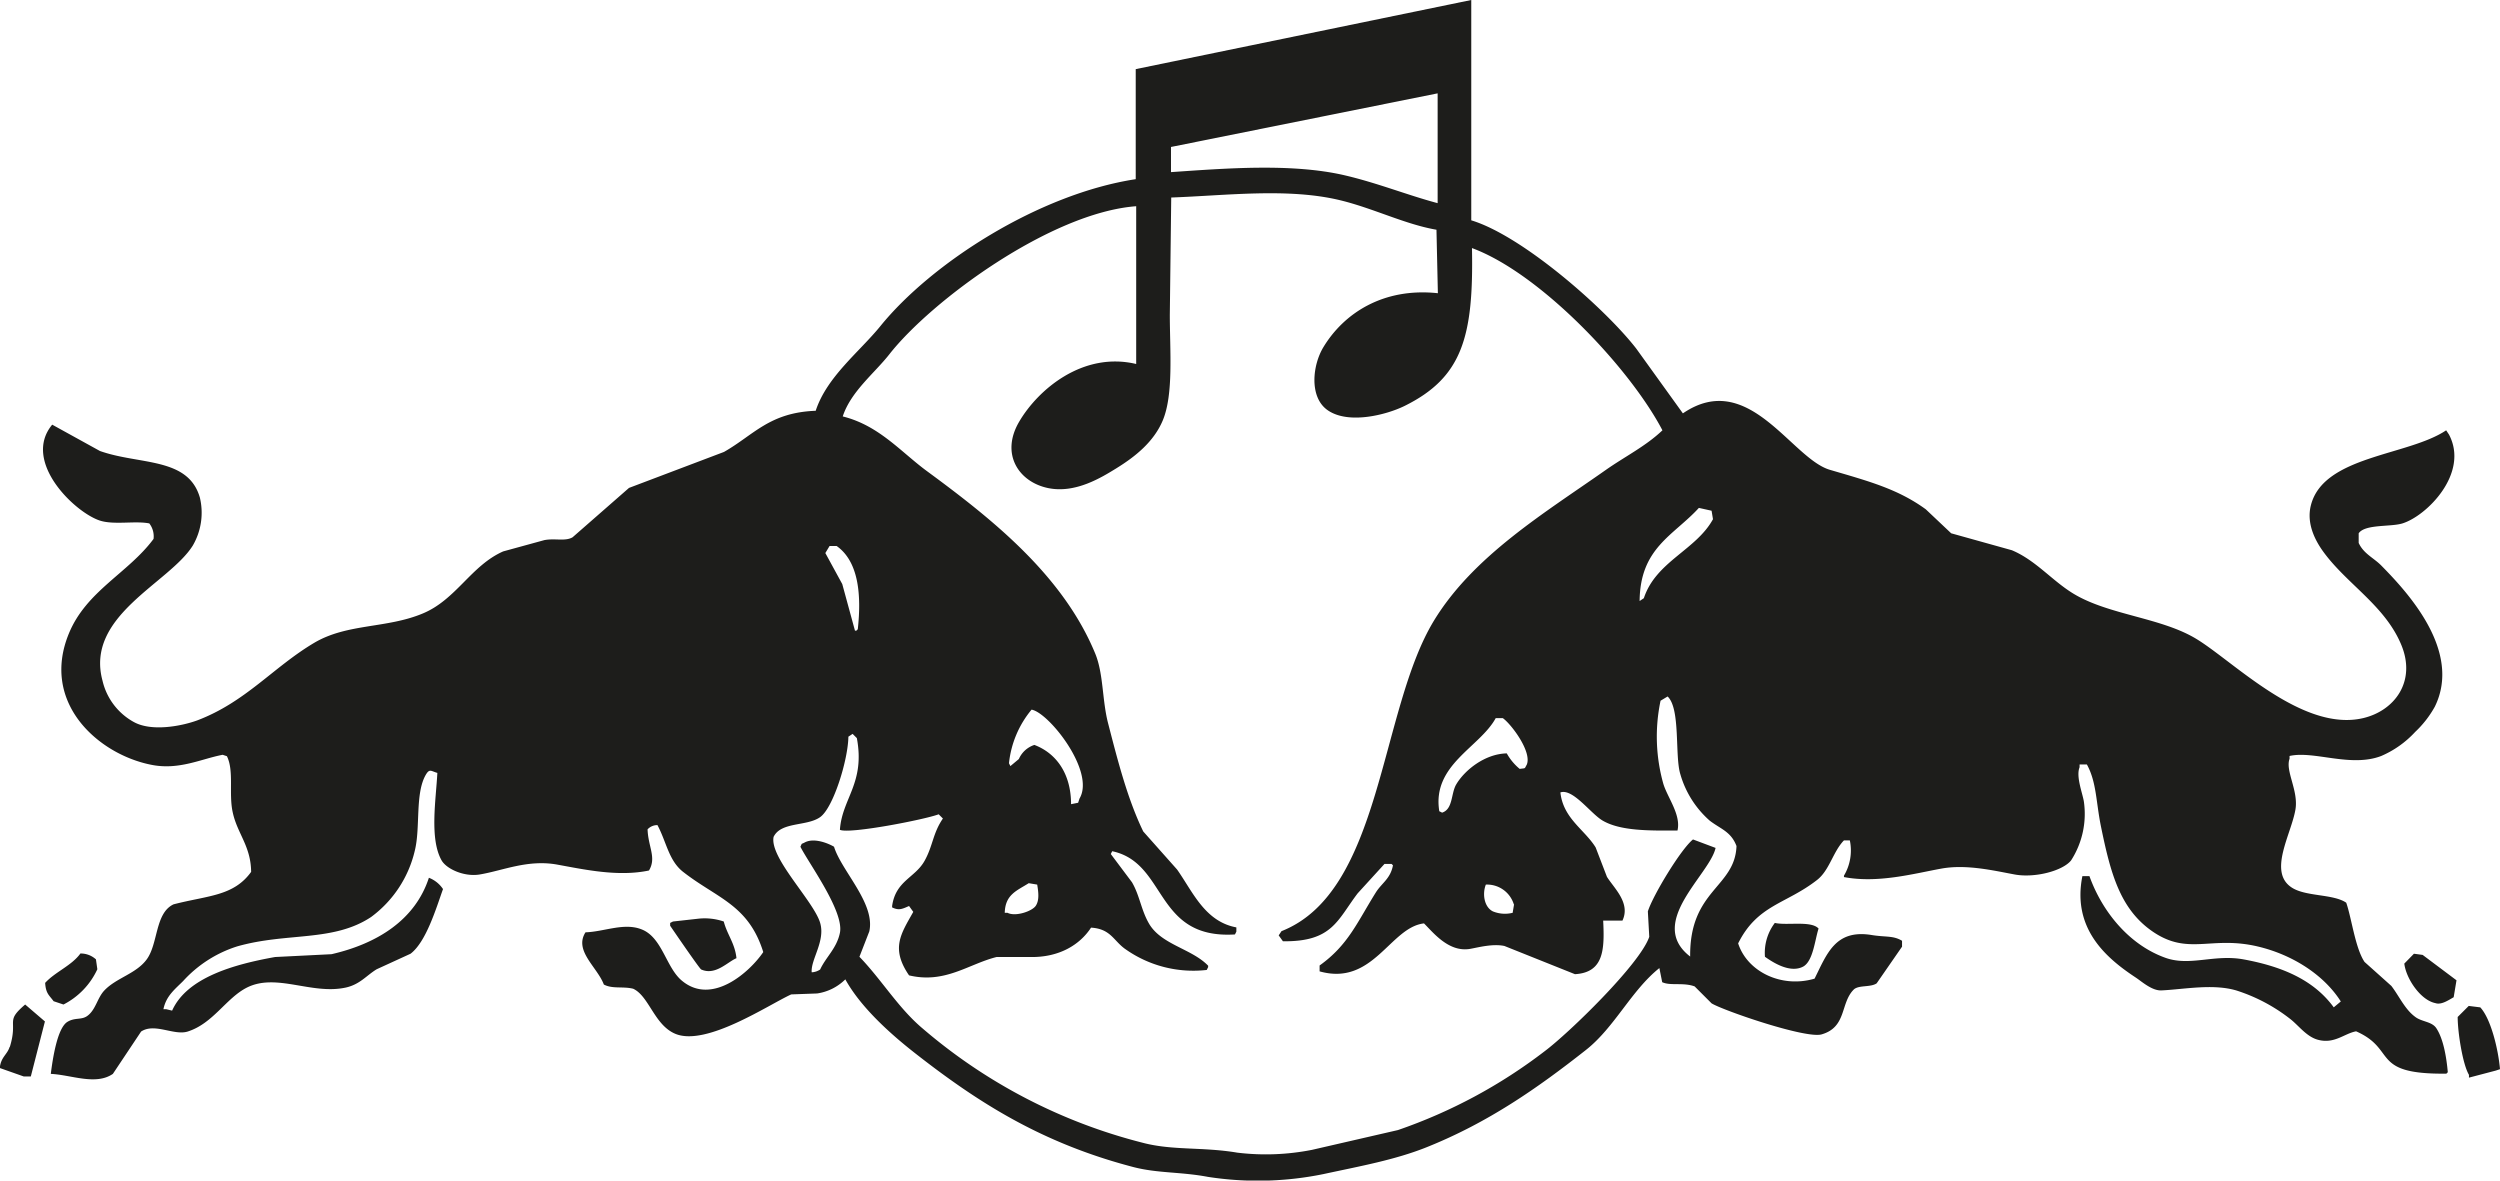 <svg id="logo" data-name="logo" xmlns="http://www.w3.org/2000/svg" viewBox="0 0 425.28 200.82"><defs><style>.e92f1a8e-05fe-4077-8448-3f056b9be2a4{fill:#1d1d1b;}</style></defs><title>rbma</title><path class="e92f1a8e-05fe-4077-8448-3f056b9be2a4" d="M410.88,173c-1.79-1.3-2.73-3.52-4.08-5.28l-4.56-4.08c-1.59-2.35-2.21-7.5-3.12-10.08-2.24-1.53-7-1-9.36-2.64-3.92-2.68,0-9,.72-13.2.55-3.23-1.76-6.57-1-8.64v-.48c4.16-.94,10.39,2,15.6,0a16.92,16.92,0,0,0,5.76-4.08,17.54,17.54,0,0,0,3.36-4.32c4.62-9.44-4.58-19.39-9.12-24-1.28-1.3-3-2-3.84-3.84V90.72c1.07-1.58,5.45-1.06,7.44-1.68,4.16-1.29,11.4-8.55,7.92-15.12l-.48-.72c-6.45,4.35-20.83,4.3-23,12.72-.84,3.2.84,6.13,1.92,7.68,4,5.67,10.63,9.31,13.44,16.08,2.6,6.24-1.13,11.22-6.48,12.48-10.3,2.42-22-9.59-28.32-13.44-5.95-3.65-14.87-4.08-20.88-7.68-3.69-2.21-6.47-5.73-10.56-7.44l-10.32-2.88-4.32-4.08c-4.78-3.48-9.76-4.79-16.32-6.72s-13.84-17.22-25-9.6l-7.92-11c-5.19-6.72-19.32-19.19-28.08-21.84V0L193.2,11.76V30.48c-16.53,2.53-34.74,14.27-43.44,25-3.55,4.37-9.11,8.61-11,14.4-7.87.29-10.51,4.1-15.6,7L107,83l-9.6,8.4c-1.25.73-3,.13-4.8.48l-7,1.92c-5.46,2.41-8,8.2-13.68,10.56-6.16,2.58-12.84,1.66-18.48,5-7,4.16-11.64,10.07-19.92,13.2-2.77,1-7.82,1.93-10.8.24a10.8,10.8,0,0,1-5.28-7c-3-11.08,11.36-16.58,15.36-23a11.09,11.09,0,0,0,1.2-8.16c-2-6.92-10.29-5.53-17-7.92L8.88,72.24C3.7,78.5,12.69,87.16,17,88.56c2.39.77,6,0,8.4.48a3.6,3.6,0,0,1,.72,2.64c-4.31,5.81-11.42,8.83-14.4,16.08-4.86,11.81,5,20.52,13.92,22.32,4.77,1,8.6-1,12.24-1.68l.72.24c1.25,2.53.27,6.41,1,9.6.78,3.58,3.08,5.7,3.12,10.08-3,4.15-7.34,4-13.2,5.52-3.16,1.49-2.59,6.67-4.56,9.36-1.79,2.45-5.16,3.13-7.2,5.28-1.21,1.27-1.46,3.27-2.88,4.32-1,.75-2.08.25-3.36,1-1.79,1-2.57,6.43-2.88,8.88,3.52.17,7.65,2,10.56,0l4.8-7.2c2.3-1.52,5.58.72,7.92,0C36.26,174.1,38.45,169.8,42,168c5-2.52,11,1.25,16.8,0,2.43-.53,3.53-2.06,5.28-3.12l5.76-2.64c2.64-2,4.34-7.68,5.52-11a5.06,5.06,0,0,0-2.4-1.92c-2.33,7.15-8.73,11.19-16.56,13l-9.6.48c-7,1.25-15,3.49-17.52,9.12l-1-.24h-.48c.46-2.28,2-3.43,3.36-4.8A21,21,0,0,1,40.32,161c8.51-2.43,16.34-.72,22.8-5a19.52,19.52,0,0,0,7.44-11.28c1-4,0-9.8,1.92-13,.62-1,.87-.53,1.92-.24-.24,4.59-1.35,11.22.72,14.88.83,1.46,3.85,2.84,6.48,2.4,3.92-.65,8.17-2.59,13.2-1.68,4.62.84,10.4,2.11,15.6,1,1.31-2.19-.14-4-.24-7a2.26,2.26,0,0,1,1.68-.72c1.52,2.83,1.91,6,4.32,7.92,5.8,4.55,11.15,5.58,13.68,13.68-2.25,3.33-8.75,9.24-13.92,4.8-2.63-2.26-3.28-7.25-6.72-8.64-3-1.23-6.4.38-9.6.48-2,3.13,2,5.9,3.12,8.88,1.47.79,3.3.28,5,.72,2.71,1.27,3.6,6.21,7.2,7.68,5.28,2.15,15.89-5,19.68-6.72L139,169a8.56,8.56,0,0,0,4.8-2.4c2.6,4.72,7.6,9.22,11.76,12.48,10.82,8.48,21.62,15.36,37.2,19.44,4.17,1.09,8.08.8,12.72,1.68a55.56,55.56,0,0,0,19.68-.48c6.14-1.33,12.13-2.4,17.52-4.56,10.54-4.22,18.93-10.11,27.12-16.56,4.86-3.83,7.71-10.12,12.48-13.92l.48,2.4c1.4.66,3.58,0,5.52.72l2.88,2.88c1.9,1.18,16,6.06,18.72,5.28,4.33-1.25,3.14-5.39,5.52-7.68.9-.73,2.8-.3,3.84-1l4.32-6.24v-1c-1.52-.93-2.81-.58-5.28-1-6.08-.94-7.49,3.21-9.6,7.44-5.59,1.65-11.43-1.15-13-6,3.29-6.6,8.17-6.67,13.44-10.8,2.1-1.64,2.71-4.83,4.56-6.72h1a8.39,8.39,0,0,1-1,6v.24c5.74,1.1,11.86-.58,16.56-1.44,4.27-.78,9,.36,12.48,1s8.21-.64,9.6-2.4a14.62,14.62,0,0,0,2.16-10.08c-.29-1.56-1.34-4.22-.72-5.76v-.48H355c1.66,3,1.55,6.42,2.4,10.56,1.6,7.81,3.19,13.93,8.64,17.76,6.15,4.32,10,.76,18,2.64,5.95,1.4,11.29,4.84,14.16,9.36l-1.2,1c-3.34-4.57-8.59-6.92-15.36-8.16-4.94-.9-9.08,1.2-13.2-.24-6.15-2.16-10.79-7.77-13-13.92h-1.2c-1.8,9,4.14,14,9.12,17.28,1,.67,2.73,2.23,4.32,2.16,3.83-.18,8.73-1.17,12.72,0a29.26,29.26,0,0,1,9.12,4.8c1.47,1.11,2.81,3.07,4.8,3.6,2.8.75,4.47-1.07,6.48-1.44,7.05,3.1,2.31,7.35,15.36,7.2l.24-.24c-.23-2.6-.75-5.63-1.92-7.44C413.74,173.76,412,173.85,410.88,173ZM289,86.4l2.16.48.24,1.44c-2.87,5.25-9.72,7.2-11.76,13.44l-.72.48C279,93.17,284.69,91.12,289,86.4ZM199.2,25l45.36-9.12V34.56c-5.25-1.4-10.39-3.5-16.08-4.8-8.92-2-19.95-1.12-29.28-.48ZM141.12,92.88h1.2c3.78,2.66,4.23,8.4,3.6,14.16l-.24.24h-.24l-2.16-7.92-2.88-5.28Zm146.4,69.84c-7.48-5.75,3.35-13.94,4.32-18.48L288,142.8c-2.06,1.64-6.84,9.55-7.68,12.24l.24,4.32C279,164,266.87,175.75,262.8,178.8a88,88,0,0,1-25,13.44L223.2,195.6a40.42,40.42,0,0,1-12.72.48c-5.95-1-11-.34-16.08-1.68A92.28,92.28,0,0,1,157,175c-4.19-3.51-7-8.31-10.8-12.24l1.68-4.32c1.06-4.76-4.75-10.3-6-14.4-1-.59-3.42-1.58-5-.72-.67.36-.37,0-.72.72,1.43,2.85,7.46,11,6.72,14.64-.54,2.65-2.4,4.14-3.36,6.24a2.73,2.73,0,0,1-1.44.48c-.18-2.18,2.35-5.29,1.44-8.4-1.09-3.71-8.65-11.07-7.92-14.64,1.27-2.61,5.66-1.75,7.92-3.36s4.76-9.82,4.8-13.68l.72-.48.72.72c1.44,7.68-2.52,10.25-2.88,15.6,1.59.76,14.44-1.74,16.8-2.64l.72.72c-1.73,2.52-1.68,4.62-3.12,7.2-1.62,2.9-4.91,3.37-5.52,7.68v.24c1.13.55,1.69.29,2.88-.24l.72,1c-2.09,3.73-3.88,6.19-.72,10.8,6.12,1.46,10.1-1.92,14.88-3.12h5.76c4.92.08,8.42-2.09,10.32-5,3.33.21,3.79,2.17,5.76,3.6a20,20,0,0,0,13.92,3.6l.24-.48v-.24c-2.8-2.91-8-3.57-10.08-7.2-1.33-2.31-1.57-4.77-2.88-7l-3.6-4.8.24-.48c9.41,2,7.12,15,20.88,14.16l.24-.48v-.72c-5.36-1-7.41-6.05-10.08-9.84l-5.76-6.48c-2.7-5.56-4.39-12.25-6-18.48-1-3.92-.76-8.34-2.16-11.76-5.49-13.35-17.56-22.91-28.56-31-4.5-3.29-8.18-7.81-14.4-9.36,1.38-4.23,5.39-7.34,7.92-10.56,7.15-9.11,27.44-24.1,42-25.2V61.92c-9.08-2.16-16.71,4.35-19.92,9.84s-.05,10.27,5,11.28c4.61.92,9-1.81,11.52-3.36,3.24-2,6.39-4.51,7.92-8.16,1.86-4.44,1.2-11.87,1.2-18l.24-19.92c9.28-.33,19.93-1.69,28.8.48,5.62,1.37,11.05,4.1,16.32,5l.24,10.8c-9.36-1-16,3.47-19.44,9.12-1.92,3.12-2.48,8.61.72,10.8,3.52,2.42,9.9.79,13-.72,9.83-4.84,11.82-11.71,11.52-26.88,11.59,4.27,26.81,20.33,32.4,31-2.8,2.68-6.38,4.46-9.6,6.72-10.44,7.34-22.57,14.64-29.28,25.68-9.28,15.27-8.78,46.05-25.92,52.8l-.48.72.72,1c8.41.11,9.25-3.6,12.72-8.16l4.56-5h1.2l.24.24c-.42,2.26-1.88,3-2.88,4.56-3.24,5.18-4.73,9-9.6,12.48v1c9.12,2.56,12-7.51,17.76-8.16,1.63,1.63,4.27,5,7.92,4.32,1.33-.24,3.78-.9,5.76-.48l12,4.8c4.9-.29,5.05-4.16,4.8-9.12H276c1.41-3-1.43-5.5-2.64-7.44l-1.92-5c-1.89-3.06-5.51-4.91-6-9.36,2.13-.72,5.15,3.61,7.2,4.8,3.05,1.78,8,1.71,12.72,1.68.63-2.65-1.67-5.56-2.4-7.92a29.65,29.65,0,0,1-.48-14.16l1.2-.72c2.22,2.08,1.2,10.08,2.16,13.2a16.61,16.61,0,0,0,5,7.92c1.89,1.45,3.62,1.85,4.56,4.32C295.14,151,287.39,151.37,287.52,162.72ZM175,150.24l1.44.24c.21,1.26.39,2.65-.24,3.6s-3.48,1.9-4.8,1.2h-.48C171,152.14,173,151.52,175,150.24Zm-3.36-20.4a17,17,0,0,1,3.84-9.12c2.92.48,10.9,10.52,8.16,15.12l-.24.72-1.2.24c0-5.18-2.51-8.67-6.24-10.08a4.36,4.36,0,0,0-2.64,2.4l-1.44,1.2Zm84.72-1.68c-3.77.06-7.22,2.87-8.64,5.28-.91,1.54-.53,4.2-2.4,4.8l-.48-.24c-1.27-7.9,6.89-10.85,9.6-15.84h1.2c1.43,1,5,5.73,4.08,7.92-.43.76-.14.56-1.2.72A9.24,9.24,0,0,1,256.32,128.16Zm1.2,25.68-.24,1.44a5.44,5.44,0,0,1-3.36-.24c-1.5-.74-1.82-3-1.2-4.56A4.76,4.76,0,0,1,257.52,153.84ZM125.28,163c-.25-2.52-1.58-4-2.16-6.24a10,10,0,0,0-4.32-.48l-4.32.48L114,157v.48s5,7.33,5.28,7.44C121.7,166,123.75,163.64,125.28,163Zm176.64-6a8.43,8.43,0,0,0-1.68,5.76c1.22.86,4.2,2.86,6.48,1.68,1.71-.91,2-4.5,2.64-6.48C308.11,156.57,303.94,157.48,301.92,157ZM10.8,170.88a12.7,12.7,0,0,0,5.76-6l-.24-1.68a3.85,3.85,0,0,0-2.64-1c-1.51,2.08-4.27,3.11-6,5,.12,1.83.67,2.07,1.44,3.12Zm399.84-8.64L409,163.92c.32,2.61,2.79,6.22,5.28,6.72,1,.35,2.2-.48,3.12-1l.48-2.88-5.76-4.32Zm-409,15.84c-.4,1.33-1.49,1.72-1.68,3.6l4.08,1.44h1.2l2.4-9.36-3.36-2.88C.81,173.85,3.11,173.38,1.68,178.08Zm420.24-6.72-1.92-.24L418.08,173c0,2.64.86,8.09,1.92,9.84v.48l4.56-1.2.72-.24C425,178.63,423.77,173.35,421.92,171.36Z" transform="translate(0 0)"/></svg>